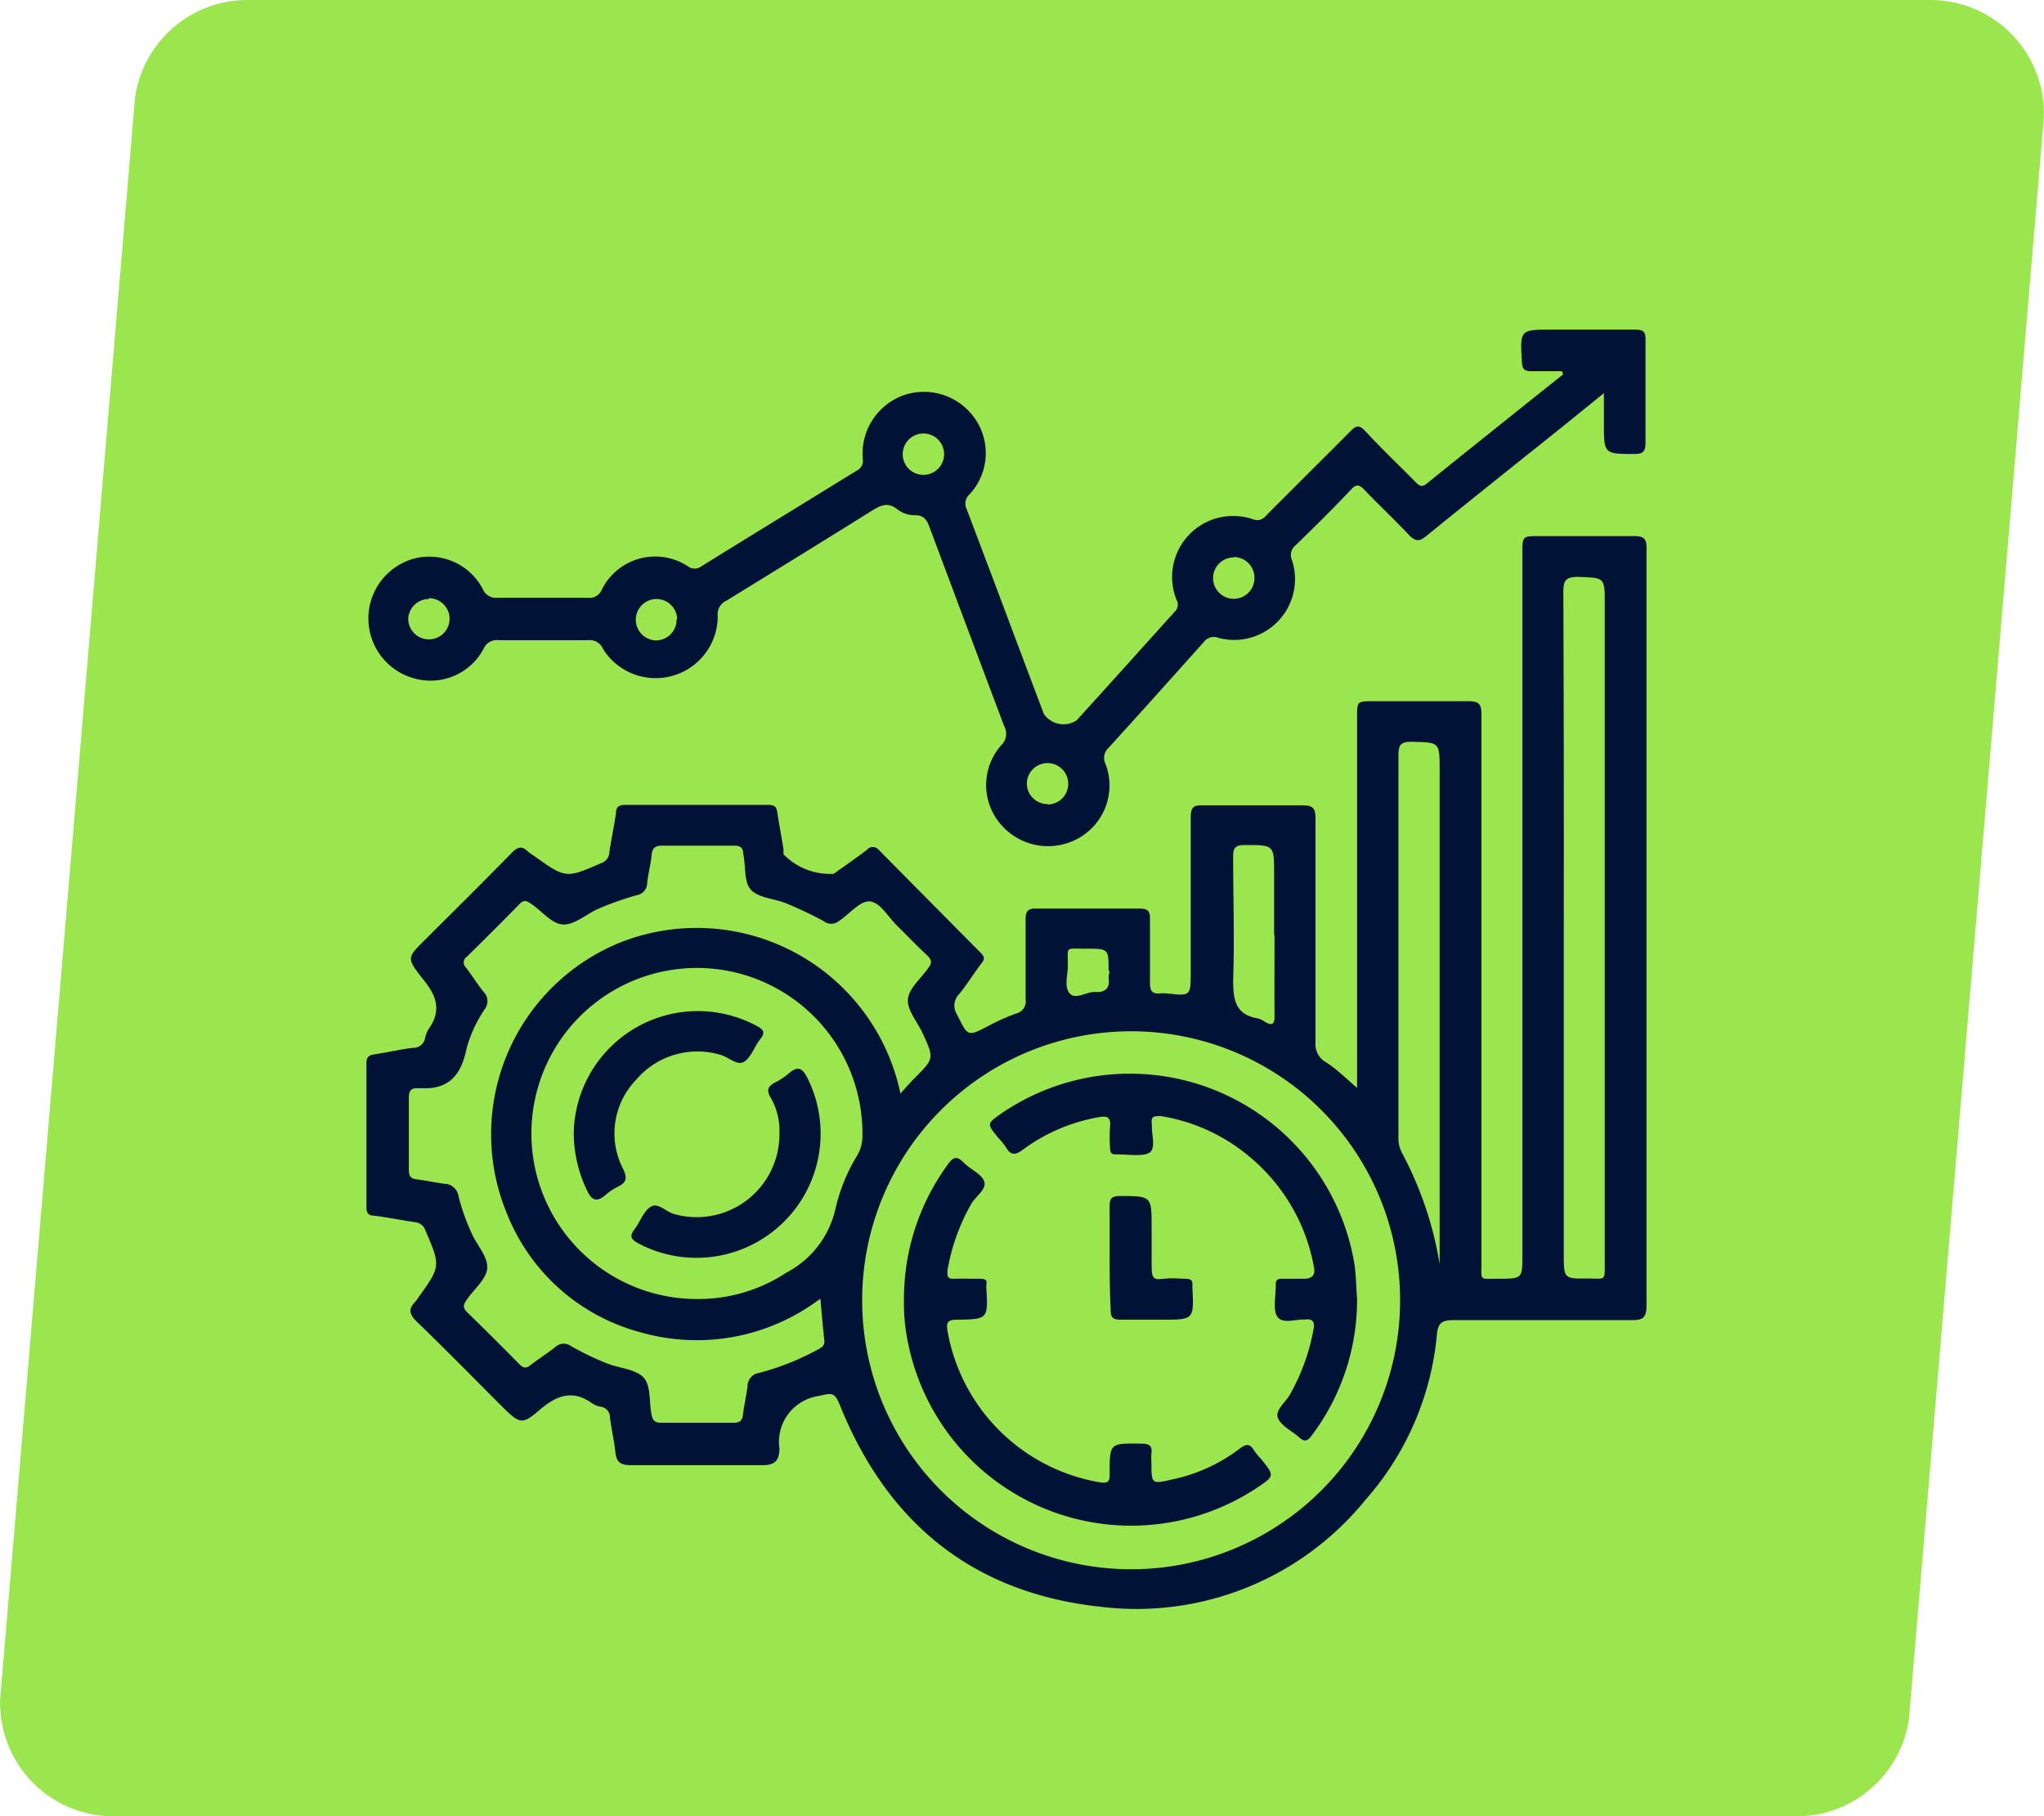 <svg xmlns="http://www.w3.org/2000/svg" viewBox="0 0 98.79 87.78"><defs><style>.cls-1{fill:#9be64f;}.cls-2{fill:#001336;}</style></defs><g id="Layer_2" data-name="Layer 2"><g id="Layer_1-2" data-name="Layer 1"><path class="cls-1" d="M86.83,87.78H5.48A5.48,5.48,0,0,1,.05,81.6L6.52,4.78A5.48,5.48,0,0,1,12,0H93.3a5.48,5.48,0,0,1,5.44,6.18L92.27,83A5.48,5.48,0,0,1,86.83,87.78Z"/><g id="_4yv8U0" data-name="4yv8U0"><path class="cls-2" d="M65.59,52.58V34.65c0-.76,0-.76.79-.76,1.53,0,3.06,0,4.59,0,.5,0,.63.12.63.63q0,13.25,0,26.49c0,.92-.12.79.8.79,1.18,0,1.18,0,1.18-1.15V26.72c0-.81,0-.81.81-.81,1.53,0,3.06,0,4.59,0,.46,0,.61.11.6.6,0,3.21,0,6.43,0,9.65q0,13.45,0,26.91c0,.59-.15.74-.73.73-2.88,0-5.75,0-8.63,0-.54,0-.72.16-.77.68a14,14,0,0,1-3.45,8,14.25,14.25,0,0,1-12.83,5.17c-6.1-.66-10.25-4-12.56-9.7-.28-.69-.38-.63-1.06-.48A2.24,2.24,0,0,0,37.67,70c0,.61-.24.83-.9.81-2.09,0-4.18,0-6.28,0-.51,0-.7-.15-.75-.65s-.19-1.1-.26-1.66a.51.51,0,0,0-.41-.51,1,1,0,0,1-.45-.17c-.95-.68-1.72-.38-2.54.32s-.94.7-1.77-.12c-1.39-1.39-2.77-2.8-4.19-4.17-.35-.35-.38-.6-.05-.94a1.15,1.15,0,0,0,.14-.19c1.1-1.53,1.09-1.53.34-3.28a.56.56,0,0,0-.48-.37c-.66-.1-1.31-.23-2-.32-.28,0-.36-.15-.36-.42,0-2.32,0-4.63,0-6.94,0-.32.13-.4.42-.44.61-.09,1.22-.24,1.84-.31a.57.57,0,0,0,.58-.49,1.32,1.32,0,0,1,.18-.44c.65-.92.33-1.65-.32-2.43-.78-1-.73-1,.15-1.88,1.4-1.39,2.8-2.78,4.18-4.19.28-.28.49-.35.78-.05a3.21,3.21,0,0,0,.3.21c1.53,1.09,1.53,1.09,3.27.33a.56.56,0,0,0,.36-.49c.09-.64.23-1.27.32-1.9,0-.3.13-.41.44-.41h6.94c.29,0,.38.1.42.37.09.59.2,1.18.3,1.78a2,2,0,0,0,0,.24,3.14,3.14,0,0,0,2.42.94c.54-.38,1.09-.76,1.61-1.16a.37.37,0,0,1,.57,0q2.46,2.49,4.95,5c.19.19.16.32,0,.51-.37.48-.68,1-1.06,1.46a.79.79,0,0,0-.1,1c.53,1.07.5,1.07,1.57.51a10.08,10.08,0,0,1,1.26-.56.61.61,0,0,0,.48-.7c0-1.29,0-2.57,0-3.86,0-.38.1-.53.5-.52q2.5,0,5,0c.4,0,.52.11.51.51,0,1,0,2,0,3.08,0,.34.07.54.46.51a2.17,2.17,0,0,1,.36,0c1.15.13,1.15.13,1.15-1.06,0-2.49,0-5,0-7.48,0-.48.17-.56.59-.55,1.59,0,3.18,0,4.77,0,.52,0,.68.1.67.66,0,3.6,0,7.2,0,10.8a1,1,0,0,0,.43.91C64.54,51.61,65,52.06,65.59,52.58ZM41.67,62.77a13,13,0,1,0,13-12.93A13,13,0,0,0,41.67,62.77Zm1.85-9.92c.28-.31.48-.55.71-.77.91-.92.92-.92.38-2.11-.25-.56-.77-1.14-.73-1.67s.63-1,1-1.54c.2-.26.12-.4-.08-.6-.49-.45-.94-.93-1.42-1.4s-.81-1.11-1.3-1.19-1,.59-1.53.94a.59.59,0,0,1-.75,0,19.71,19.71,0,0,0-1.8-.85c-.55-.23-1.27-.25-1.67-.62s-.27-1.18-.41-1.78a.43.43,0,0,0,0,0c0-.32-.18-.4-.47-.39-1.15,0-2.29,0-3.44,0-.37,0-.49.13-.52.48s-.16.87-.21,1.31a.61.61,0,0,1-.53.61,15,15,0,0,0-1.81.64c-.57.24-1.11.76-1.68.77s-1.06-.65-1.59-1c-.21-.14-.34-.21-.55,0-.85.87-1.7,1.72-2.56,2.56a.33.33,0,0,0-.05.51c.3.38.55.8.85,1.17a.64.64,0,0,1,.07.85,6.42,6.42,0,0,0-.88,1.9c-.25,1.26-.84,2-2.21,1.92-.06,0-.12,0-.18,0-.32,0-.4.16-.4.45,0,1.17,0,2.34,0,3.5,0,.31.1.43.4.46s.87.15,1.31.21a.7.7,0,0,1,.69.6,10.23,10.23,0,0,0,.62,1.76c.24.57.77,1.11.77,1.67s-.65,1.06-1,1.59c-.14.21-.2.34,0,.56.86.84,1.72,1.69,2.56,2.55.18.18.31.2.51.05.4-.31.83-.58,1.22-.89a.59.59,0,0,1,.75-.05,13.93,13.93,0,0,0,1.74.84c.57.23,1.31.26,1.73.64s.3,1.21.43,1.83c.06.3.16.4.46.4,1.16,0,2.33,0,3.5,0,.3,0,.43-.1.46-.4s.16-.91.22-1.36a.65.65,0,0,1,.56-.65,12.29,12.29,0,0,0,2.8-1.11c.19-.1.39-.18.35-.48-.07-.63-.12-1.26-.19-2A9.88,9.88,0,0,1,31,64.4a9.6,9.6,0,0,1-6.52-5.8A10,10,0,0,1,30,45.54,10.06,10.06,0,0,1,43.52,52.85Zm-9.86,9.93A7.72,7.72,0,0,0,38,61.51a4.63,4.63,0,0,0,2.38-3.09,8.57,8.57,0,0,1,1.07-2.61,1.81,1.81,0,0,0,.23-.79,8,8,0,1,0-8,7.76ZM75.58,44.85V60.6c0,1.2,0,1.2,1.18,1.19.86,0,.8.14.8-.81V29.18c0-1.29,0-1.25-1.29-1.3-.61,0-.71.18-.71.74Q75.59,36.74,75.58,44.85Zm-6,16.24V37.22c0-1.36,0-1.34-1.34-1.37-.48,0-.65.09-.65.62,0,6.15,0,12.3,0,18.45a1.53,1.53,0,0,0,.15.76A17.31,17.31,0,0,1,69.58,61.09Zm-8-15.9V42.24c0-1.42,0-1.4-1.43-1.4-.42,0-.55.12-.55.54,0,2,.07,4,0,6,0,1,.14,1.66,1.2,1.84a1,1,0,0,1,.33.16c.35.21.48.13.47-.3C61.59,47.77,61.6,46.48,61.6,45.19Zm-8,1.73c0-1.07,0-1.07-1.08-1.07h-.06c-1,0-.82-.13-.83.83,0,.46-.19,1,.09,1.33s.83-.1,1.26-.07.7-.17.62-.66A2.16,2.16,0,0,1,53.63,46.92Z"/><path class="cls-2" d="M75.49,17.94c-.5,0-1,0-1.49,0-.3,0-.42-.09-.44-.41-.1-1.6-.11-1.6,1.47-1.6,1.34,0,2.69,0,4,0,.4,0,.51.11.5.5q0,2.47,0,4.95c0,.4-.08.56-.52.56-1.49,0-1.49,0-1.49-1.48V19l-2,1.62c-2.2,1.76-4.4,3.51-6.59,5.29-.32.26-.49.26-.78,0-.71-.76-1.48-1.48-2.2-2.23-.24-.25-.39-.32-.67,0-.87.92-1.77,1.81-2.68,2.69a.59.59,0,0,0-.16.69,2.94,2.94,0,0,1-3.54,3.77.6.6,0,0,0-.72.2c-1.53,1.71-3.06,3.42-4.6,5.11a.66.66,0,0,0-.14.8,2.92,2.92,0,0,1-1.28,3.55,3,3,0,0,1-3.78-.64,2.9,2.9,0,0,1,0-3.82.78.78,0,0,0,.15-.95q-1.81-4.8-3.6-9.59c-.13-.35-.26-.59-.7-.59a1.36,1.36,0,0,1-.84-.27c-.49-.4-.84-.2-1.28.07-2.33,1.46-4.68,2.9-7,4.33a.72.72,0,0,0-.42.76,3,3,0,0,1-5.54,1.58.7.7,0,0,0-.75-.43c-1.43,0-2.86,0-4.28,0a.7.7,0,0,0-.75.42A2.9,2.9,0,0,1,20,32.78,3,3,0,0,1,20,27a2.92,2.92,0,0,1,3.33,1.46.68.68,0,0,0,.69.43c1.47,0,2.94,0,4.4,0a.63.63,0,0,0,.66-.38,2.88,2.88,0,0,1,4.17-1.14.54.54,0,0,0,.65,0c2.5-1.55,5-3.08,7.5-4.62a.53.53,0,0,0,.3-.57,3,3,0,0,1,1.95-3.07,3,3,0,0,1,3.47,1.12,2.92,2.92,0,0,1-.27,3.67.59.59,0,0,0-.14.68c1.26,3.31,2.49,6.62,3.74,9.92a1.15,1.15,0,0,0,1.59.31c1.58-1.74,3.15-3.49,4.73-5.24a.47.47,0,0,0,.09-.59,2.95,2.95,0,0,1,3.68-3.89c.34.12.51,0,.72-.24,1.32-1.33,2.65-2.64,4-4,.28-.29.43-.34.74,0,.78.84,1.61,1.63,2.42,2.45.17.17.3.27.54.07,2.19-1.77,4.39-3.52,6.59-5.28Zm-15.86,9a1,1,0,1,0,1,1A1,1,0,0,0,59.63,26.92Zm-9,11.94a1,1,0,0,0,1-1,1,1,0,0,0-1-1,1,1,0,0,0-1,.93A1,1,0,0,0,50.64,38.86Zm-5-16.93a1,1,0,0,0-1-1,1,1,0,1,0,1,1Zm-24.9,7a1,1,0,0,0-1,.95,1,1,0,0,0,1,1,1,1,0,0,0,1-1A1,1,0,0,0,20.74,28.91Zm12,1a1,1,0,1,0-1,1A1,1,0,0,0,32.7,29.9Z"/><path class="cls-2" d="M43.69,62.77a11,11,0,0,1,2.11-6.48c.25-.35.43-.46.77-.11s.87.55,1,.92-.42.72-.63,1.09a9.78,9.78,0,0,0-1.15,3.22c0,.3,0,.4.33.39s.8,0,1.2,0,.38.1.35.36v.06c.09,1.52.09,1.54-1.43,1.56-.42,0-.51.12-.45.52a9,9,0,0,0,7.38,7.34c.42.06.46-.06.46-.41,0-1.5,0-1.48,1.54-1.46.36,0,.53.09.48.47a2.94,2.94,0,0,0,0,.42c0,1.07,0,1.07,1,.84A8.09,8.09,0,0,0,59.93,70c.28-.21.47-.25.67.08a3.29,3.29,0,0,0,.34.42c.67.83.67.83-.2,1.41a11,11,0,0,1-16.85-7A9.2,9.2,0,0,1,43.69,62.77Z"/><path class="cls-2" d="M65.59,62.79a10.89,10.89,0,0,1-2.18,6.57c-.23.32-.38.33-.65.08s-.86-.54-1-.92.39-.76.6-1.15a10,10,0,0,0,1.12-3.1c.07-.35,0-.55-.39-.5H63c-.43,0-1,.21-1.25-.12s-.08-1-.09-1.59c0-.27.18-.26.37-.26.34,0,.69,0,1,0s.56-.12.48-.54a9,9,0,0,0-3.17-5.4,8.8,8.8,0,0,0-4.23-1.92c-.35,0-.49,0-.44.39a.49.49,0,0,1,0,.12c0,.43.2,1.06-.12,1.26s-1.09.07-1.65.08c-.22,0-.25-.15-.25-.32a7.07,7.07,0,0,1,0-1c.06-.52-.18-.55-.59-.47a8.69,8.69,0,0,0-3.62,1.56c-.34.26-.58.3-.81-.1a4.12,4.12,0,0,0-.38-.47c-.56-.68-.56-.68.15-1.18a11,11,0,0,1,17.07,7.33C65.54,61.67,65.55,62.23,65.59,62.79Z"/><path class="cls-2" d="M53.63,60.76c0-.82,0-1.64,0-2.47,0-.35.08-.48.46-.49,1.57,0,1.57,0,1.57,1.49,0,.65,0,1.29,0,1.93s.16.63.62.58.68,0,1,0,.37.1.35.35v.06c.08,1.57.08,1.57-1.48,1.57-.68,0-1.36,0-2,0-.37,0-.48-.13-.47-.49C53.64,62.45,53.63,61.6,53.63,60.76Z"/><path class="cls-2" d="M37.67,54.79a3.17,3.17,0,0,0-.42-1.74c-.23-.38-.12-.56.22-.74a3.19,3.19,0,0,0,.65-.43c.42-.36.64-.3.9.21a6,6,0,0,1-8.17,8c-.38-.21-.43-.36-.17-.7s.42-.85.77-1.07.73.24,1.12.35A4,4,0,0,0,37.67,54.79Z"/><path class="cls-2" d="M27.73,54.79a6,6,0,0,1,8.84-5.21c.36.18.42.34.16.66s-.42.85-.76,1.07-.77-.24-1.18-.34a3.89,3.89,0,0,0-4.05,1.22,3.73,3.73,0,0,0-.62,4.31c.21.45.15.64-.23.84a2.79,2.79,0,0,0-.61.4c-.42.37-.67.3-.91-.21A6.48,6.48,0,0,1,27.73,54.79Z"/></g></g></g></svg>
